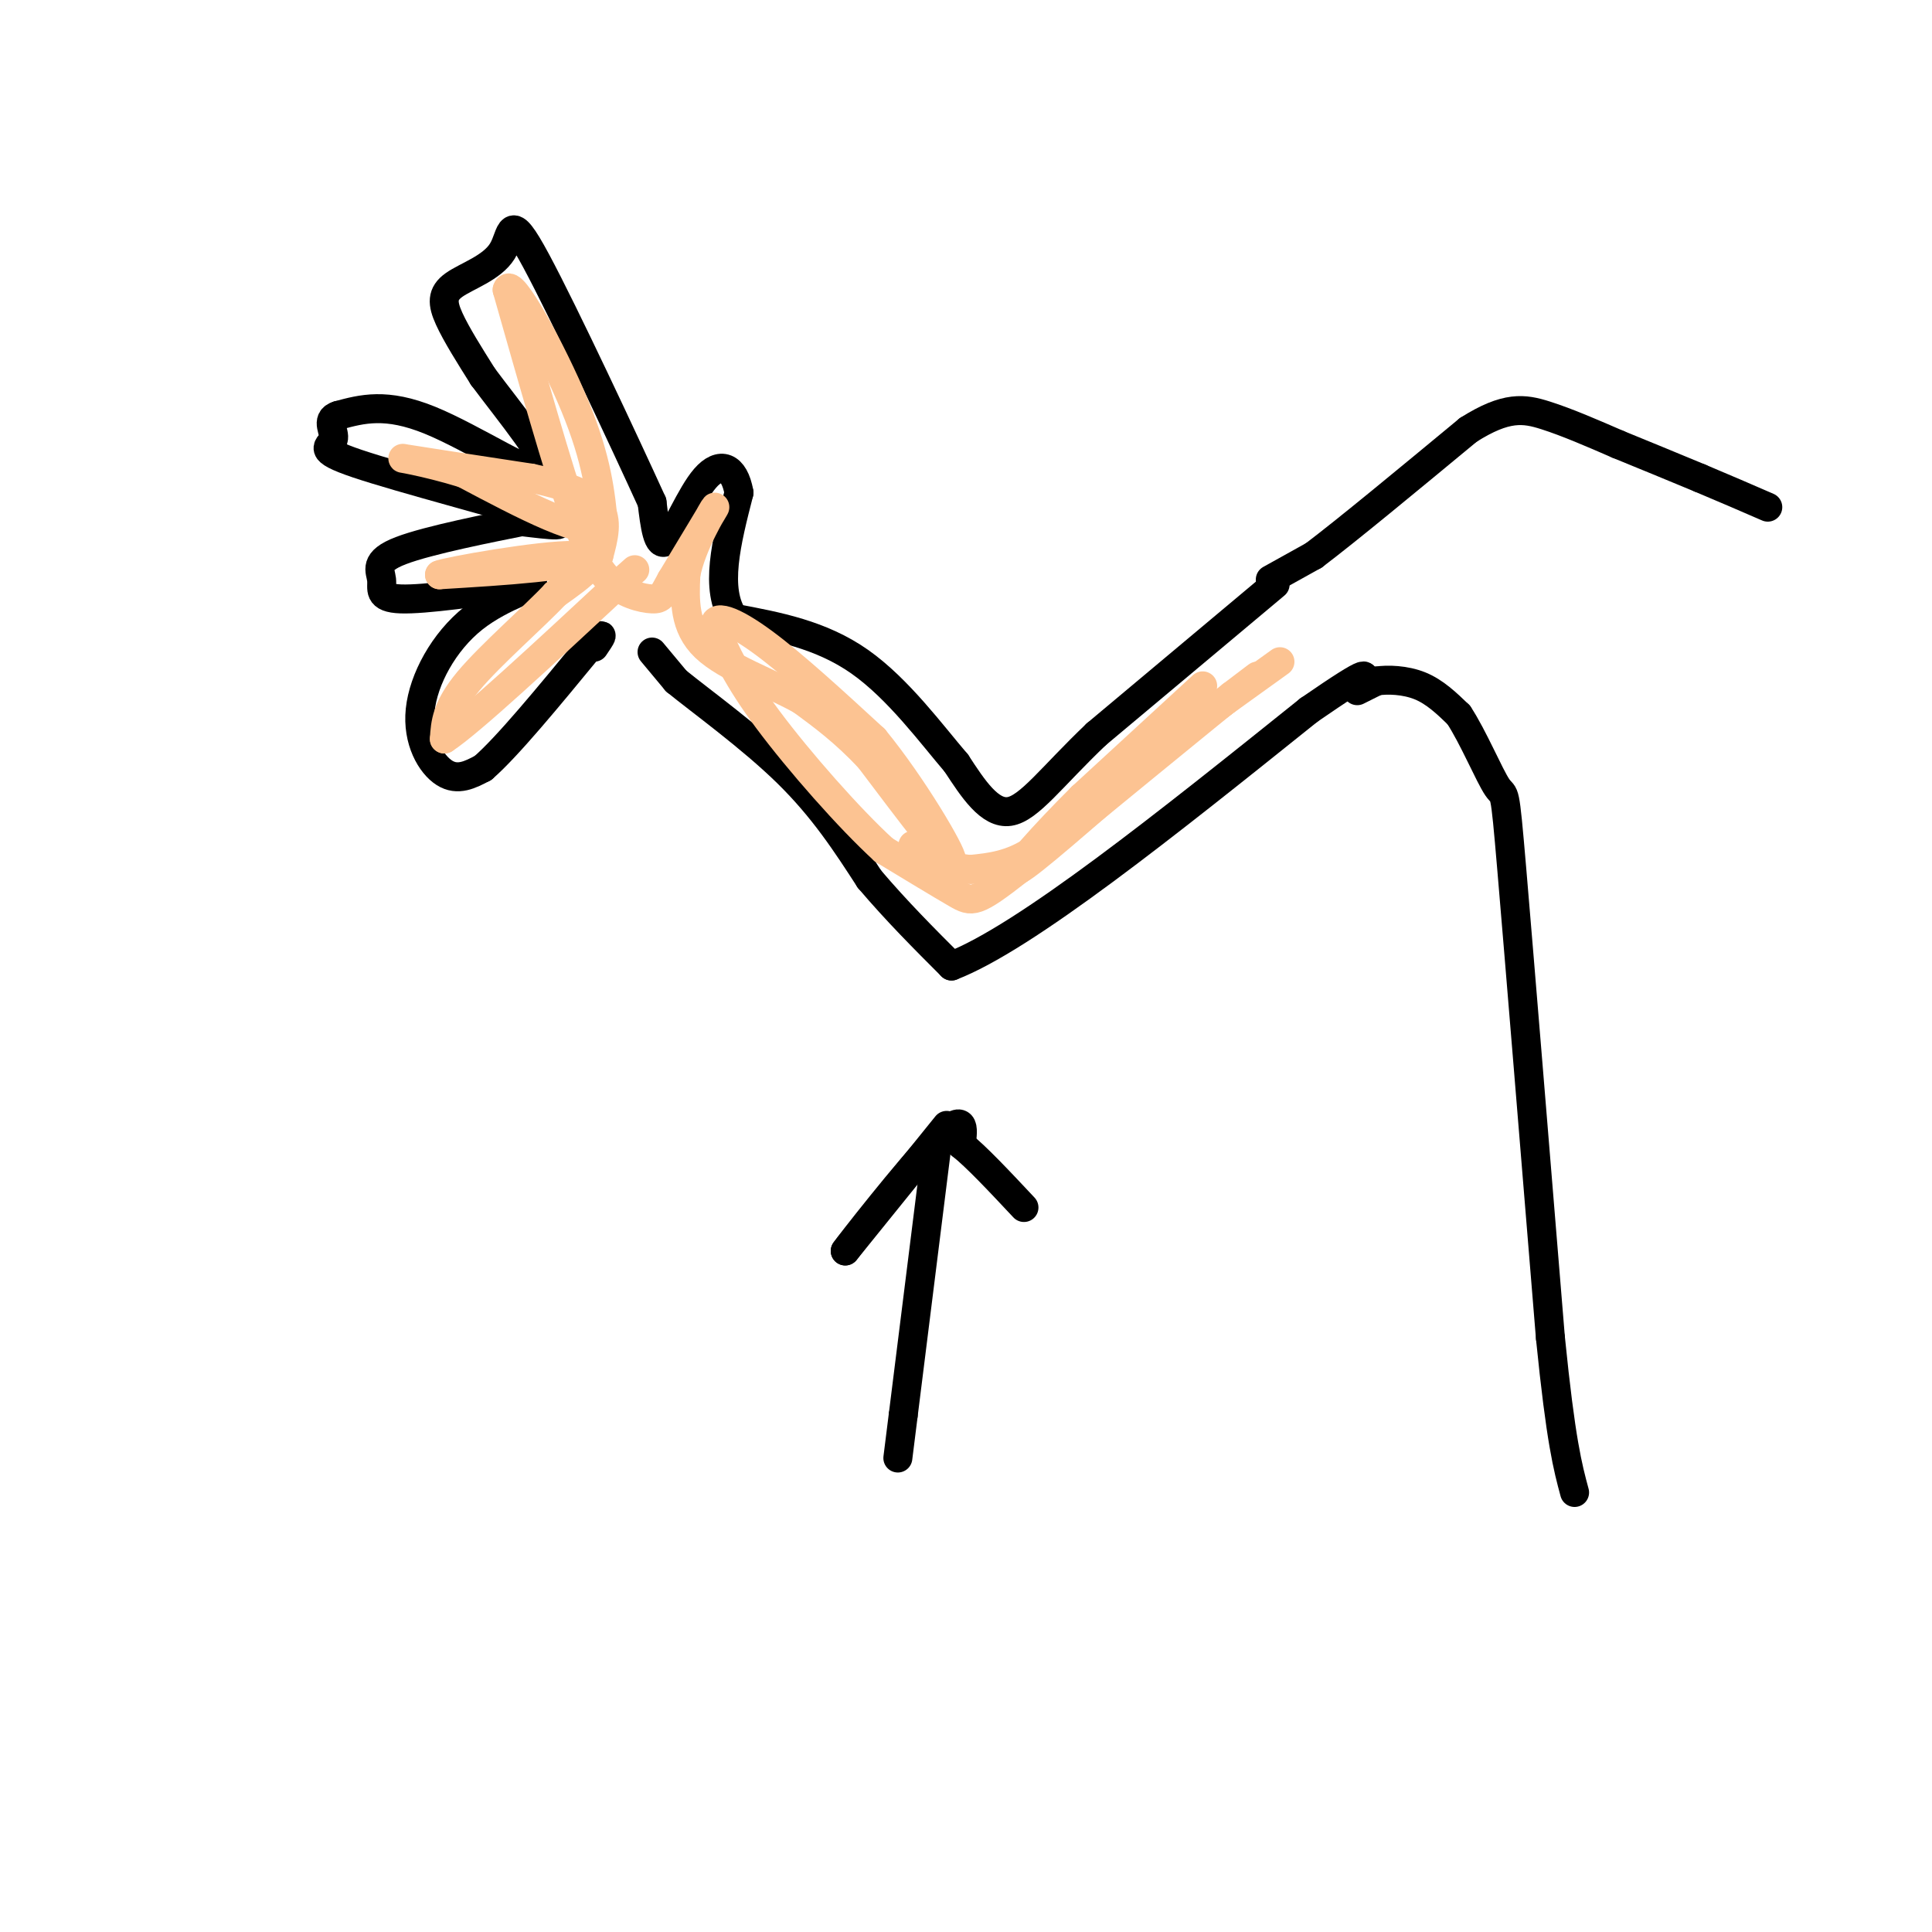 <svg viewBox='0 0 400 400' version='1.1' xmlns='http://www.w3.org/2000/svg' xmlns:xlink='http://www.w3.org/1999/xlink'><g fill='none' stroke='rgb(0,0,0)' stroke-width='6' stroke-linecap='round' stroke-linejoin='round'><path d='M135,135c0.000,0.000 5.000,6.000 5,6'/><path d='M140,141c5.133,4.178 15.467,11.622 23,19c7.533,7.378 12.267,14.689 17,22'/><path d='M180,182c5.667,6.667 11.333,12.333 17,18'/><path d='M197,200c15.167,-5.833 44.583,-29.417 74,-53'/><path d='M271,147c14.000,-9.667 12.000,-7.333 10,-5'/><path d='M264,121c0.000,0.000 -37.000,31.000 -37,31'/><path d='M227,152c-9.267,8.822 -13.933,15.378 -18,16c-4.067,0.622 -7.533,-4.689 -11,-10'/><path d='M198,158c-5.000,-5.822 -12.000,-15.378 -20,-21c-8.000,-5.622 -17.000,-7.311 -26,-9'/><path d='M152,128c-4.167,-5.833 -1.583,-15.917 1,-26'/><path d='M153,102c-0.988,-5.571 -3.958,-6.500 -7,-3c-3.042,3.500 -6.155,11.429 -8,13c-1.845,1.571 -2.423,-3.214 -3,-8'/><path d='M135,104c-5.627,-12.347 -18.196,-39.215 -24,-50c-5.804,-10.785 -4.844,-5.489 -7,-2c-2.156,3.489 -7.426,5.170 -10,7c-2.574,1.830 -2.450,3.809 -1,7c1.450,3.191 4.225,7.596 7,12'/><path d='M100,78c5.226,7.024 14.792,18.583 13,20c-1.792,1.417 -14.940,-7.310 -24,-11c-9.060,-3.690 -14.030,-2.345 -19,-1'/><path d='M70,86c-2.850,0.847 -0.475,3.464 -1,5c-0.525,1.536 -3.949,1.990 5,5c8.949,3.010 30.271,8.574 38,11c7.729,2.426 1.864,1.713 -4,1'/><path d='M108,108c-6.061,1.223 -19.212,3.781 -25,6c-5.788,2.219 -4.212,4.097 -4,6c0.212,1.903 -0.939,3.829 4,4c4.939,0.171 15.970,-1.415 27,-3'/><path d='M110,121c2.180,0.180 -5.869,2.131 -12,7c-6.131,4.869 -10.343,12.657 -11,19c-0.657,6.343 2.241,11.241 5,13c2.759,1.759 5.380,0.380 8,-1'/><path d='M100,159c5.000,-4.333 13.500,-14.667 22,-25'/><path d='M122,134c3.833,-4.167 2.417,-2.083 1,0'/><path d='M196,233c0.000,0.000 -21.000,26.000 -21,26'/><path d='M175,259c0.733,-1.111 13.067,-16.889 19,-23c5.933,-6.111 5.467,-2.556 5,1'/><path d='M199,237c3.000,2.333 8.000,7.667 13,13'/><path d='M194,237c0.000,0.000 -7.000,56.000 -7,56'/><path d='M187,293c-1.333,10.667 -1.167,9.333 -1,8'/></g>
<g fill='none' stroke='rgb(252,195,146)' stroke-width='6' stroke-linecap='round' stroke-linejoin='round'><path d='M249,142c0.000,0.000 -25.000,23.000 -25,23'/><path d='M224,165c-7.889,7.844 -15.111,15.956 -13,15c2.111,-0.956 13.556,-10.978 25,-21'/><path d='M236,159c9.178,-7.400 19.622,-15.400 23,-18c3.378,-2.600 -0.311,0.200 -4,3'/><path d='M255,144c-8.000,6.500 -26.000,21.250 -44,36'/><path d='M211,180c-9.067,7.111 -9.733,6.889 -13,5c-3.267,-1.889 -9.133,-5.444 -15,-9'/><path d='M183,176c-7.178,-6.556 -17.622,-18.444 -24,-27c-6.378,-8.556 -8.689,-13.778 -11,-19'/><path d='M148,130c-0.511,-3.178 3.711,-1.622 10,3c6.289,4.622 14.644,12.311 23,20'/><path d='M181,153c7.889,9.600 16.111,23.600 16,25c-0.111,1.400 -8.556,-9.800 -17,-21'/><path d='M180,157c-5.167,-5.500 -9.583,-8.750 -14,-12'/><path d='M166,145c-6.444,-3.644 -15.556,-6.756 -20,-11c-4.444,-4.244 -4.222,-9.622 -4,-15'/><path d='M142,119c1.111,-6.111 5.889,-13.889 6,-14c0.111,-0.111 -4.444,7.444 -9,15'/><path d='M139,120c-1.845,3.310 -1.958,4.083 -4,4c-2.042,-0.083 -6.012,-1.024 -9,-4c-2.988,-2.976 -4.994,-7.988 -7,-13'/><path d='M119,107c-3.500,-10.000 -8.750,-28.500 -14,-47'/><path d='M105,60c0.667,-3.089 9.333,12.689 14,24c4.667,11.311 5.333,18.156 6,25'/><path d='M125,109c-3.833,2.333 -16.417,-4.333 -29,-11'/><path d='M96,98c-8.333,-2.556 -14.667,-3.444 -12,-3c2.667,0.444 14.333,2.222 26,4'/><path d='M110,99c7.156,1.511 12.044,3.289 14,6c1.956,2.711 0.978,6.356 0,10'/><path d='M124,115c-5.500,2.333 -19.250,3.167 -33,4'/><path d='M91,119c1.267,-0.622 20.933,-4.178 28,-4c7.067,0.178 1.533,4.089 -4,8'/><path d='M115,123c-4.400,4.711 -13.400,12.489 -18,18c-4.600,5.511 -4.800,8.756 -5,12'/><path d='M92,153c5.167,-3.333 20.583,-17.667 36,-32'/><path d='M128,121c6.000,-5.333 3.000,-2.667 0,0'/><path d='M265,137c0.000,0.000 -32.000,23.000 -32,23'/><path d='M233,160c-8.622,6.956 -14.178,12.844 -19,16c-4.822,3.156 -8.911,3.578 -13,4'/><path d='M201,180c-4.167,-0.167 -8.083,-2.583 -12,-5'/></g>
<g fill='none' stroke='rgb(0,0,0)' stroke-width='6' stroke-linecap='round' stroke-linejoin='round'><path d='M281,143c0.000,0.000 4.000,-2.000 4,-2'/><path d='M285,141c2.267,-0.356 5.933,-0.244 9,1c3.067,1.244 5.533,3.622 8,6'/><path d='M302,148c2.964,4.464 6.375,12.625 8,15c1.625,2.375 1.464,-1.036 3,17c1.536,18.036 4.768,57.518 8,97'/><path d='M321,277c2.167,21.500 3.583,26.750 5,32'/><path d='M263,120c0.000,0.000 9.000,-5.000 9,-5'/><path d='M272,115c6.833,-5.167 19.417,-15.583 32,-26'/><path d='M304,89c7.867,-4.978 11.533,-4.422 16,-3c4.467,1.422 9.733,3.711 15,6'/><path d='M335,92c5.333,2.167 11.167,4.583 17,7'/><path d='M352,99c5.167,2.167 9.583,4.083 14,6'/></g>
</svg>